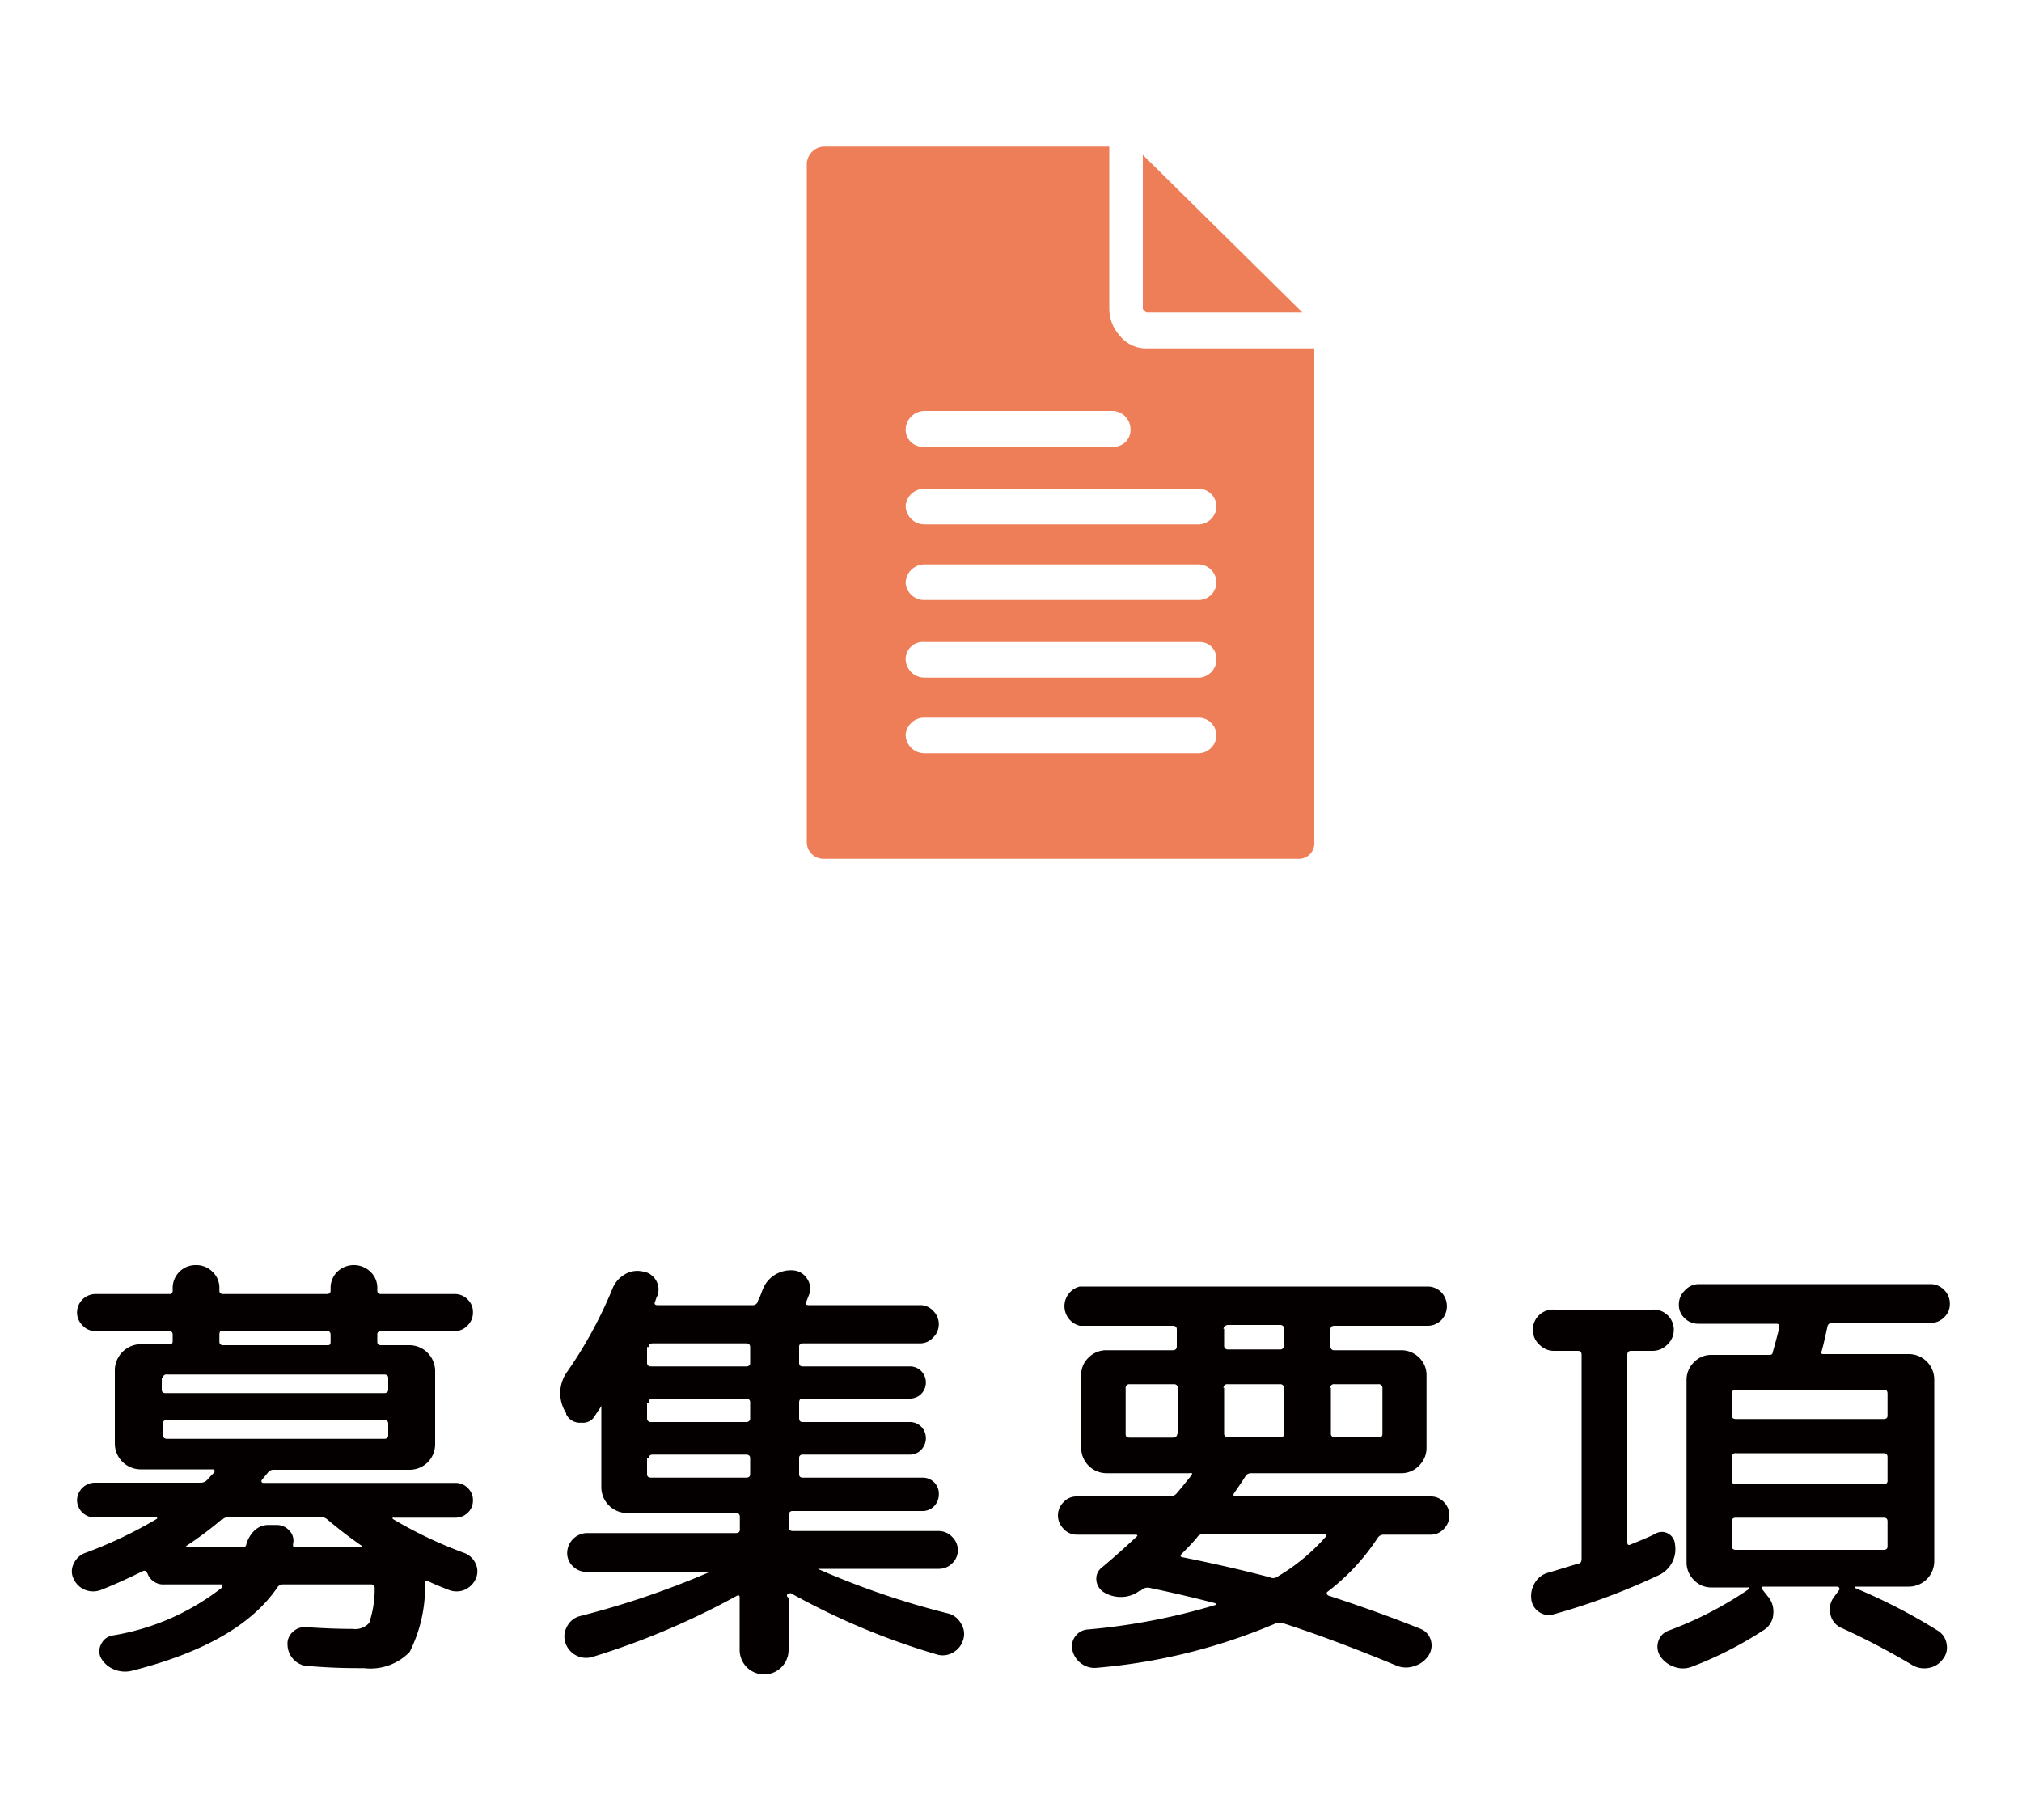 <svg xmlns="http://www.w3.org/2000/svg" width="100" height="90" viewBox="0 0 100 90"><defs><style>.a{fill:#040000;}.b{fill:#ee7e57;fill-rule:evenodd;}</style></defs><path class="a" d="M5,78.62a1.08,1.08,0,0,1-.79,0,1.06,1.06,0,0,1-.57-.55.82.82,0,0,1,0-.73,1,1,0,0,1,.53-.53,21.55,21.55,0,0,0,3.6-1.71,0,0,0,0,0,0-.06s0,0,0,0H4.67a.87.87,0,0,1-.86-.86.89.89,0,0,1,.86-.86H9.91a.44.44,0,0,0,.33-.13l.18-.2.19-.19s0-.06,0-.09a.1.1,0,0,0-.07-.05H6.94a1.28,1.28,0,0,1-1.26-1.25V67.73a1.3,1.3,0,0,1,1.26-1.26H8.35c.13,0,.19,0,.19-.17V66c0-.12-.06-.18-.19-.18H4.72a.83.83,0,0,1-.64-.28.89.89,0,0,1-.27-.65.92.92,0,0,1,.91-.9H8.37a.15.15,0,0,0,.17-.17v-.11a1.13,1.13,0,0,1,1.15-1.15,1.12,1.12,0,0,1,.82.33,1.08,1.08,0,0,1,.34.82v.11c0,.11.06.17.18.17h5.13c.13,0,.19-.06.19-.17v-.11a1.11,1.11,0,0,1,.33-.82,1.18,1.18,0,0,1,1.64,0,1.08,1.08,0,0,1,.34.82v.11c0,.11.06.17.18.17h3.65a.87.87,0,0,1,.64.27.84.84,0,0,1,.26.63.88.88,0,0,1-.26.65.84.84,0,0,1-.64.28H18.84a.16.16,0,0,0-.18.18v.35c0,.12.06.17.18.17h1.43a1.28,1.28,0,0,1,1.25,1.26v3.65a1.26,1.26,0,0,1-1.25,1.25H13.56a.34.34,0,0,0-.31.14L13.1,73c-.08.09-.13.16-.16.2s0,.13.07.13h9.53a.83.83,0,0,1,.6.26.8.8,0,0,1,.25.6.82.82,0,0,1-.25.61.86.86,0,0,1-.6.25H19.48a.06.06,0,0,0-.06,0,.13.13,0,0,0,0,.06A21.26,21.26,0,0,0,23,76.81a1,1,0,0,1,.53.53.89.89,0,0,1,0,.73,1.07,1.07,0,0,1-.56.55,1.05,1.05,0,0,1-.78,0q-.6-.23-1-.42c-.11-.06-.17,0-.17.09a7.15,7.15,0,0,1-.76,3.4,2.7,2.7,0,0,1-2.26.8c-.64,0-1.57,0-2.79-.11a1,1,0,0,1-.69-.32,1.07,1.07,0,0,1-.3-.72.76.76,0,0,1,.25-.63.85.85,0,0,1,.65-.25c.84.06,1.61.09,2.33.09a.91.91,0,0,0,.81-.3,5.24,5.24,0,0,0,.27-1.7c0-.13-.06-.2-.17-.2H14a.33.33,0,0,0-.29.16q-1.89,2.77-7.19,4.11a1.4,1.4,0,0,1-.86-.06A1.29,1.29,0,0,1,5,82a.73.73,0,0,1,0-.69.76.76,0,0,1,.54-.43A11.88,11.88,0,0,0,11,78.49s0-.06,0-.09a.06.06,0,0,0-.06-.05H8.13a.83.83,0,0,1-.84-.55c-.06-.11-.13-.15-.22-.11C6.44,78,5.76,78.32,5,78.62Zm3-10.47v.57c0,.11.06.17.18.17H19c.13,0,.2-.06.2-.17v-.57c0-.12-.07-.18-.2-.18H8.24A.16.16,0,0,0,8.06,68.15Zm.18,3H19c.13,0,.2-.06.2-.18v-.57c0-.12-.07-.18-.2-.18H8.24a.16.16,0,0,0-.18.18V71A.16.16,0,0,0,8.24,71.14Zm2.77,4a17.71,17.71,0,0,1-1.74,1.3,0,0,0,0,0,0,.06s0,0,0,0h2.8a.15.15,0,0,0,.17-.13,1.5,1.5,0,0,1,.41-.7,1,1,0,0,1,.69-.27h.38a.84.84,0,0,1,.66.29.7.7,0,0,1,.17.66c0,.1,0,.15.11.15h3.24a.06.06,0,0,0,.06,0s0,0,0-.06c-.62-.43-1.19-.87-1.72-1.32a.49.49,0,0,0-.35-.11H11.34A.44.44,0,0,0,11,75.14ZM10.85,66v.35c0,.12.07.17.2.17h5.11c.13,0,.19,0,.19-.17V66c0-.12-.06-.18-.19-.18H11.05C10.92,65.77,10.85,65.83,10.85,66Z"/><path class="a" d="M28,69.93v-.05a1.81,1.81,0,0,1,.06-2.06,21.31,21.31,0,0,0,2.22-4.07,1.42,1.42,0,0,1,.6-.72,1.19,1.19,0,0,1,.88-.16.9.9,0,0,1,.67.42.88.88,0,0,1,.08.79.38.38,0,0,0-.06.14l-.05.14c-.06.12,0,.18.11.18h4.7a.26.26,0,0,0,.27-.18c0-.06.07-.15.12-.28s.09-.24.12-.31a1.48,1.48,0,0,1,.6-.73,1.52,1.52,0,0,1,.92-.22.88.88,0,0,1,.68.42.85.85,0,0,1,.09.79l-.13.33c-.06.12,0,.18.11.18H45.5a.86.86,0,0,1,.65.28.92.92,0,0,1,0,1.32.87.87,0,0,1-.65.29H39.7a.16.16,0,0,0-.18.18v.79c0,.11.06.17.18.17H45a.79.79,0,0,1,.56.23.81.81,0,0,1,0,1.13.79.79,0,0,1-.56.23H39.7c-.12,0-.18.06-.18.2v.76c0,.14.06.2.18.2H45a.79.79,0,0,1,.56.23.81.81,0,0,1,.23.57.83.83,0,0,1-.23.57.76.76,0,0,1-.56.24H39.7a.16.16,0,0,0-.18.18v.79c0,.11.06.17.18.17h5.91a.79.79,0,0,1,.82.82.84.84,0,0,1-.23.59.79.79,0,0,1-.59.24h-6.4a.18.18,0,0,0-.2.2v.62c0,.11.07.17.2.17h7.22a.91.91,0,0,1,.66.29.9.9,0,0,1,.28.66.88.88,0,0,1-.28.65.93.93,0,0,1-.66.27H40.49s-.05,0-.05,0,0,0,0,0a40.17,40.17,0,0,0,6.42,2.2,1,1,0,0,1,.67.51.93.93,0,0,1,.1.81,1.05,1.05,0,0,1-.52.63,1,1,0,0,1-.82.07,35,35,0,0,1-7.15-3,.08.08,0,0,0-.1,0A.1.1,0,0,0,39,79v2.59a1.21,1.21,0,0,1-2.42,0V79c0-.12-.05-.14-.17-.07a37.85,37.85,0,0,1-7.09,3,1.08,1.08,0,0,1-1.36-.7,1,1,0,0,1,.09-.81,1,1,0,0,1,.66-.51,42.61,42.61,0,0,0,6.4-2.18.05.05,0,0,0,0,0s0,0,0,0H29a.93.93,0,0,1-.66-.27.89.89,0,0,1-.29-.65,1,1,0,0,1,.95-1H36.4c.13,0,.19-.06.19-.17v-.62c0-.13-.06-.2-.19-.2H31a1.28,1.28,0,0,1-1.26-1.25v-4s0-.05,0-.05a.05.05,0,0,0,0,0,1.88,1.88,0,0,1-.16.25l-.15.23a.67.67,0,0,1-.67.35A.75.75,0,0,1,28,69.93Zm4-3.32v.79c0,.11.07.17.2.17H36.9c.13,0,.2-.06.2-.17v-.79c0-.12-.07-.18-.2-.18H32.28C32.15,66.43,32.08,66.49,32.08,66.61Zm0,2.75v.76a.18.18,0,0,0,.2.2H36.9a.18.18,0,0,0,.2-.2v-.76a.18.18,0,0,0-.2-.2H32.28A.18.18,0,0,0,32.08,69.36Zm0,2.75v.79c0,.11.07.17.2.17H36.9c.13,0,.2-.06.2-.17v-.79c0-.12-.07-.18-.2-.18H32.28C32.15,71.93,32.08,72,32.08,72.11Z"/><path class="a" d="M53.25,75.89a.87.87,0,0,1-.65-.29.92.92,0,0,1,0-1.32.86.86,0,0,1,.65-.28h4.62a.45.45,0,0,0,.33-.16c.28-.33.5-.61.68-.83s0-.16-.09-.16H54.72a1.26,1.26,0,0,1-1.25-1.25V68a1.16,1.16,0,0,1,.37-.87,1.22,1.22,0,0,1,.88-.36H58a.18.18,0,0,0,.2-.2v-.83c0-.12-.07-.18-.2-.18H53.4a1,1,0,0,1,0-1.94H70.61a.94.94,0,0,1,.68.29,1,1,0,0,1,0,1.36.94.94,0,0,1-.68.29H66c-.14,0-.2.06-.2.18v.83a.18.18,0,0,0,.2.2h3.3a1.24,1.24,0,0,1,.88.36,1.19,1.19,0,0,1,.37.87V71.6a1.23,1.23,0,0,1-.37.88,1.21,1.21,0,0,1-.88.37H61.87a.31.31,0,0,0-.28.16c-.12.19-.31.47-.58.86C61,74,61,74,61.1,74h9.66a.86.86,0,0,1,.65.28.94.94,0,0,1,0,1.32.87.87,0,0,1-.65.29H68.43a.35.35,0,0,0-.29.15,10.65,10.65,0,0,1-2.51,2.69.1.1,0,0,0,0,.1.11.11,0,0,0,.06.07c1.62.53,3.15,1.08,4.57,1.65a.85.85,0,0,1,.5.55.9.9,0,0,1-.1.75,1.28,1.28,0,0,1-.69.53,1.25,1.25,0,0,1-.87,0c-2-.83-3.88-1.54-5.64-2.11a.53.53,0,0,0-.35,0,28.68,28.68,0,0,1-8.84,2.2,1.1,1.1,0,0,1-.77-.19,1.13,1.13,0,0,1-.46-.66.81.81,0,0,1,.13-.69.83.83,0,0,1,.61-.35,31.27,31.27,0,0,0,6.32-1.21q.1,0,0-.09c-1.19-.31-2.29-.56-3.3-.77a.45.45,0,0,0-.31.09l-.07.06-.06,0a1.48,1.48,0,0,1-.87.31,1.59,1.59,0,0,1-.91-.24.78.78,0,0,1-.36-.61.7.7,0,0,1,.29-.62c.59-.49,1.15-1,1.69-1.5.08-.07.06-.11-.06-.11Zm5-5V68.65a.18.18,0,0,0-.2-.2H55.87a.18.18,0,0,0-.2.2v2.27c0,.12.06.17.2.17H58C58.15,71.09,58.22,71,58.22,70.92Zm.2,5.94c-.09.09-.08.14,0,.17,1.5.3,2.95.63,4.36,1a.33.33,0,0,0,.31,0,9.8,9.8,0,0,0,2.44-2c.07-.1.05-.15-.07-.15H59.56a.45.45,0,0,0-.31.11C59.08,76.19,58.8,76.48,58.42,76.86Zm2.09-11.13v.83a.18.18,0,0,0,.2.2H63.3a.18.18,0,0,0,.2-.2v-.83c0-.12-.07-.18-.2-.18H60.71C60.57,65.55,60.51,65.61,60.51,65.73Zm0,2.92v2.27c0,.12.06.17.2.17H63.3c.13,0,.2,0,.2-.17V68.65a.18.18,0,0,0-.2-.2H60.71A.18.18,0,0,0,60.51,68.65Zm5.28,0v2.27c0,.12.06.17.2.17h2.15c.13,0,.2,0,.2-.17V68.65a.18.18,0,0,0-.2-.2H66A.18.18,0,0,0,65.79,68.65Z"/><path class="a" d="M76.83,79.83a.84.84,0,0,1-.72-.12.88.88,0,0,1-.38-.65,1.25,1.25,0,0,1,.2-.82,1.08,1.08,0,0,1,.68-.48l1.45-.44c.11,0,.16-.1.16-.24V67c0-.13-.06-.2-.18-.2H76.88a1,1,0,0,1-.73-.29,1,1,0,0,1,.73-1.75h4.84a1,1,0,0,1,.72,1.75,1,1,0,0,1-.72.29H80.66c-.12,0-.18.07-.18.2v9.26c0,.14.06.17.18.11.56-.23,1-.41,1.21-.53a.64.64,0,0,1,.64,0,.66.66,0,0,1,.33.54A1.42,1.42,0,0,1,82,77.91,32.54,32.54,0,0,1,76.83,79.83ZM90.38,65.59c-.13.59-.22,1-.28,1.19s0,.18.13.18h4.18a1.26,1.26,0,0,1,1.25,1.25v9a1.26,1.26,0,0,1-1.25,1.25H91.75s0,0,0,.07a27.87,27.87,0,0,1,4.09,2.11.93.93,0,0,1,.43.65.9.9,0,0,1-.19.76,1.08,1.08,0,0,1-.7.43,1.16,1.16,0,0,1-.82-.15,35.29,35.29,0,0,0-3.47-1.82.93.93,0,0,1-.56-.66,1,1,0,0,1,.16-.86l.27-.37a.09.09,0,0,0,0-.1.12.12,0,0,0-.1-.06H87.22c-.11,0-.13.05-.07.13l.26.33a1.15,1.15,0,0,1,.29.89,1,1,0,0,1-.46.79,18.63,18.63,0,0,1-3.57,1.82,1.21,1.21,0,0,1-.88,0,1.32,1.32,0,0,1-.68-.52.87.87,0,0,1-.1-.73.82.82,0,0,1,.5-.53,18.3,18.3,0,0,0,4-2.07s0,0,0-.07a.05.05,0,0,0-.06,0H84.64a1.17,1.17,0,0,1-.87-.37,1.22,1.22,0,0,1-.36-.88v-9a1.22,1.22,0,0,1,.36-.88,1.17,1.17,0,0,1,.87-.37h2.82c.13,0,.2,0,.22-.16.13-.45.23-.84.31-1.16,0-.15,0-.22-.14-.22H84a.94.94,0,0,1-.69-.28.88.88,0,0,1-.28-.67.93.93,0,0,1,.28-.68A.94.94,0,0,1,84,63.5H95.47a.94.94,0,0,1,.68.29.93.93,0,0,1,.28.68.88.88,0,0,1-.28.67.93.93,0,0,1-.68.28H90.6A.21.21,0,0,0,90.38,65.59Zm2.78,3.13H85.85a.18.18,0,0,0-.2.2V70c0,.11.07.17.2.17h7.31c.13,0,.19-.06.19-.17V68.92C93.35,68.78,93.29,68.72,93.16,68.72Zm.19,4.49V72.06c0-.13-.06-.2-.19-.2H85.85a.18.18,0,0,0-.2.2v1.15c0,.13.07.19.2.19h7.31A.17.17,0,0,0,93.35,73.21Zm0,3.25V75.23c0-.12-.06-.18-.19-.18H85.85c-.13,0-.2.06-.2.18v1.23c0,.12.07.18.2.18h7.31C93.29,76.64,93.35,76.58,93.35,76.46Z"/><path class="b" d="M40.73,7.25H54.86v8a2,2,0,0,0,.52,1.35h0a1.66,1.66,0,0,0,1.35.63H65v24.4a.77.77,0,0,1-.83.84H40.73a.83.83,0,0,1-.83-.84V8.08A.89.89,0,0,1,40.73,7.25Zm5,30a.93.93,0,0,1-.94-.93.92.92,0,0,1,.94-.83H59.33a.89.89,0,0,1,.83.83.91.91,0,0,1-.83.93Zm0-3.74a.93.93,0,0,1-.94-.93.85.85,0,0,1,.94-.83H59.33a.82.82,0,0,1,.83.83.91.91,0,0,1-.83.93Zm0-3.84a.92.92,0,0,1-.94-.83.93.93,0,0,1,.94-.93H59.33a.91.91,0,0,1,.83.93.89.89,0,0,1-.83.83Zm0-3.74a.93.93,0,0,1-.94-.93.92.92,0,0,1,.94-.83H59.33a.89.89,0,0,1,.83.83.91.91,0,0,1-.83.93Zm0-3.84a.85.85,0,0,1-.94-.83.94.94,0,0,1,.94-.94h9.35a.92.92,0,0,1,.83.94.82.82,0,0,1-.83.83ZM56.52,7.66l7.89,7.79H56.73s-.11,0-.11-.1h0a.1.1,0,0,1-.1-.11Z"/></svg>